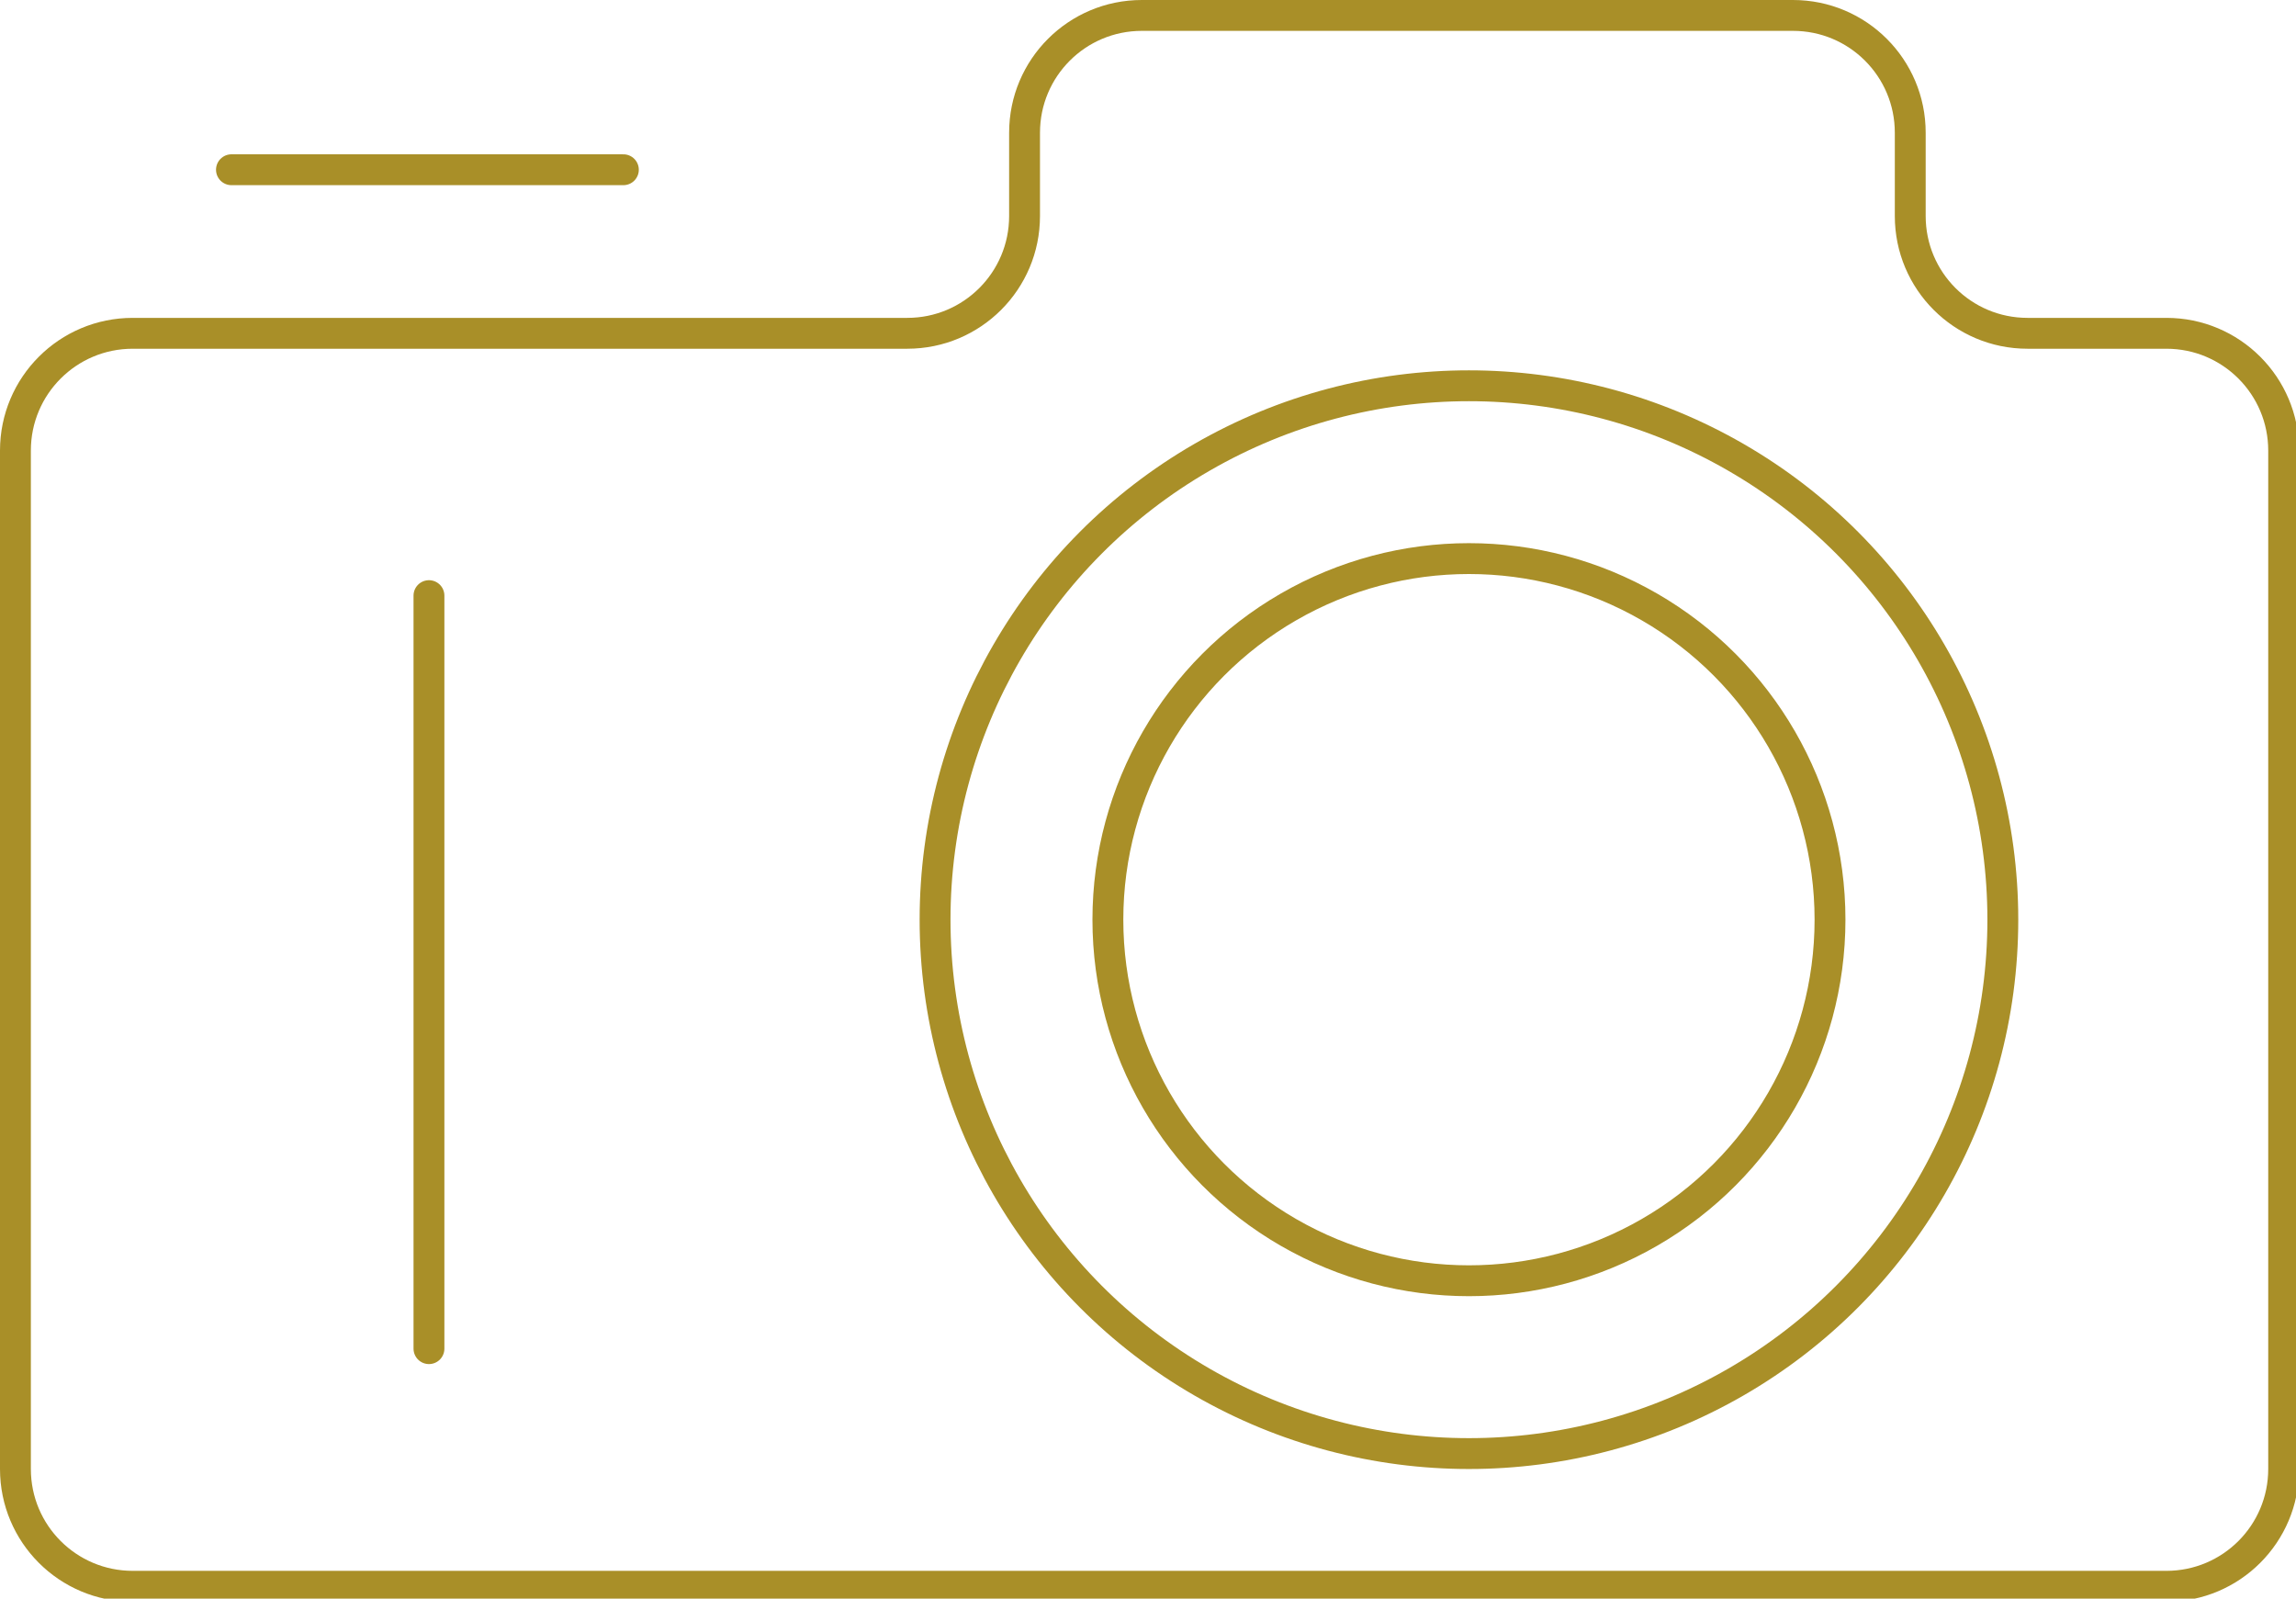 <?xml version="1.0" encoding="utf-8"?>
<!-- Generator: Adobe Illustrator 18.1.0, SVG Export Plug-In . SVG Version: 6.00 Build 0)  -->
<svg version="1.1" id="Capa_1" xmlns="http://www.w3.org/2000/svg" xmlns:xlink="http://www.w3.org/1999/xlink" x="0px" y="0px"
	 width="74.4px" height="51.8px" viewBox="0 0 74.4 51.8" enable-background="new 0 0 74.4 51.8" xml:space="preserve">
<g>
	<path fill="none" stroke="#A98F28" stroke-linecap="round" stroke-miterlimit="10" d="M61.9,7V4.3c0-2.1-1.7-3.8-3.8-3.8H37
		c-2.1,0-3.8,1.7-3.8,3.8V7c0,2.1-1.7,3.8-3.8,3.8H4.3c-2.1,0-3.8,1.7-3.8,3.8v33c0,2.1,1.7,3.8,3.8,3.8h65.9c2.1,0,3.8-1.7,3.8-3.8
		v-33c0-2.1-1.7-3.8-3.8-3.8h-4.5C63.6,10.8,61.9,9.1,61.9,7z"/>
	<line fill="none" stroke="#A98F28" stroke-linecap="round" stroke-miterlimit="10" x1="7.5" y1="5.5" x2="20.2" y2="5.5"/>
	<line fill="none" stroke="#A98F28" stroke-linecap="round" stroke-miterlimit="10" x1="13.9" y1="19.3" x2="13.9" y2="43.7"/>
	<circle fill="none" stroke="#A98F28" stroke-linecap="round" stroke-miterlimit="10" cx="47.6" cy="29.8" r="11.7"/>
	<circle fill="none" stroke="#A98F28" stroke-linecap="round" stroke-miterlimit="10" cx="47.6" cy="29.8" r="17.3"/>
</g>
</svg>
